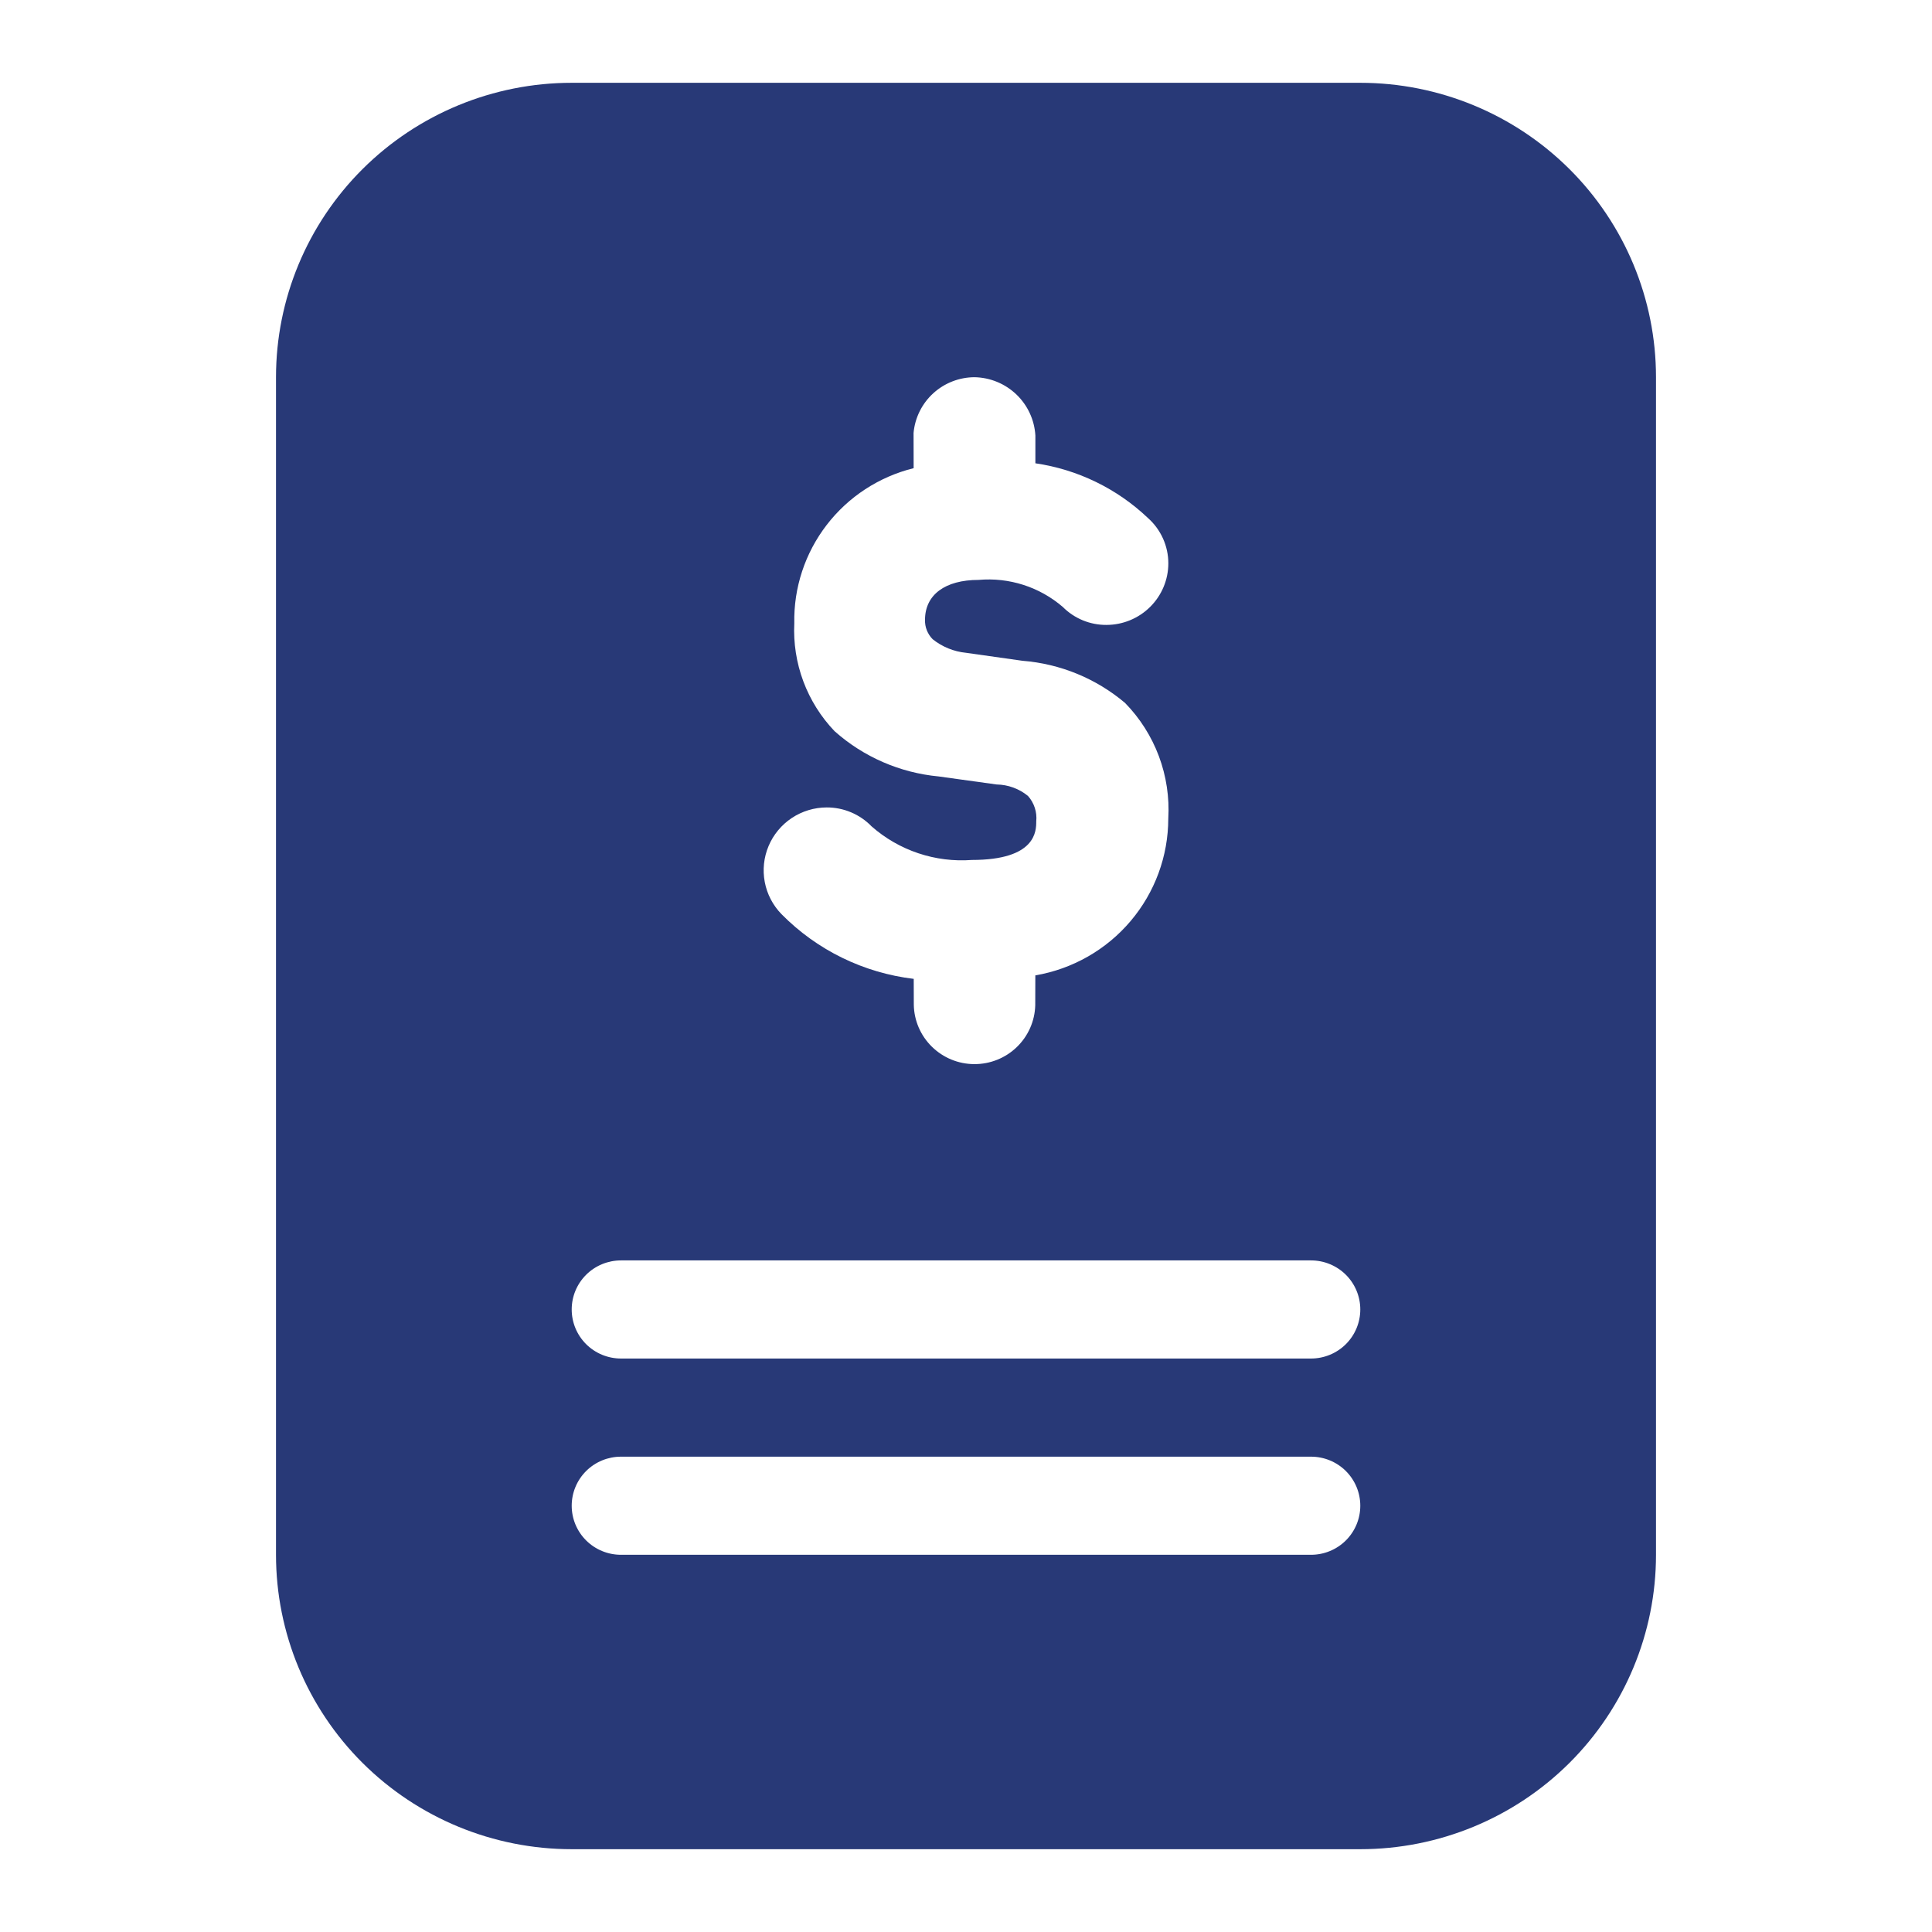 <svg xmlns="http://www.w3.org/2000/svg" fill="none" viewBox="0 0 70 70" height="70" width="70">
<path fill="#283977" d="M49.286 3H20.714C17.873 3 15.148 4.124 13.138 6.124C11.129 8.125 10 10.838 10 13.667V56.333C10 59.162 11.129 61.875 13.138 63.876C15.148 65.876 17.873 67 20.714 67H49.286C52.127 67 54.852 65.876 56.862 63.876C58.871 61.875 60 59.162 60 56.333V13.667C60 10.838 58.871 8.125 56.862 6.124C54.852 4.124 52.127 3 49.286 3ZM29.952 29.255C30.256 29.254 30.557 29.314 30.836 29.432C31.116 29.55 31.369 29.723 31.579 29.941C32.073 30.375 32.648 30.706 33.272 30.915C33.896 31.124 34.556 31.207 35.212 31.158C37.545 31.158 37.545 30.104 37.545 29.758C37.562 29.593 37.544 29.425 37.492 29.267C37.44 29.108 37.356 28.962 37.245 28.838C36.924 28.576 36.524 28.43 36.109 28.423L34.01 28.132C32.609 28 31.287 27.426 30.238 26.492C29.742 25.973 29.357 25.358 29.106 24.686C28.856 24.014 28.744 23.299 28.779 22.582C28.753 21.297 29.167 20.04 29.953 19.019C30.738 17.998 31.849 17.273 33.103 16.963L33.1 15.686C33.15 15.136 33.404 14.624 33.812 14.251C34.221 13.877 34.755 13.669 35.309 13.667C35.877 13.678 36.419 13.902 36.828 14.294C37.236 14.686 37.481 15.217 37.514 15.781L37.514 16.786C39.048 17.01 40.474 17.704 41.595 18.771C41.826 18.977 42.011 19.23 42.138 19.512C42.265 19.795 42.331 20.1 42.331 20.41C42.331 21.002 42.094 21.569 41.674 21.987C41.253 22.406 40.683 22.641 40.089 22.642C39.795 22.644 39.503 22.587 39.231 22.475C38.959 22.363 38.713 22.198 38.506 21.99C38.089 21.632 37.605 21.36 37.081 21.192C36.557 21.024 36.004 20.962 35.456 21.011C34.24 21.011 33.515 21.552 33.515 22.458C33.511 22.587 33.533 22.716 33.581 22.837C33.629 22.957 33.7 23.067 33.791 23.159C34.138 23.437 34.558 23.608 35 23.652L37.044 23.941C38.414 24.049 39.715 24.583 40.763 25.469C41.302 26.021 41.719 26.678 41.989 27.399C42.258 28.12 42.374 28.89 42.329 29.658C42.328 31.018 41.844 32.334 40.962 33.374C40.081 34.414 38.859 35.11 37.512 35.34L37.509 36.425C37.493 36.997 37.253 37.54 36.84 37.938C36.427 38.337 35.874 38.558 35.299 38.555C34.724 38.553 34.173 38.326 33.764 37.924C33.354 37.522 33.119 36.977 33.109 36.405L33.106 35.466C31.289 35.25 29.6 34.424 28.318 33.124C28.004 32.803 27.792 32.398 27.709 31.958C27.625 31.518 27.674 31.063 27.848 30.651C28.022 30.238 28.315 29.886 28.689 29.637C29.063 29.389 29.503 29.256 29.952 29.255ZM47.5 56.333H22.5C22.026 56.333 21.572 56.146 21.237 55.813C20.902 55.479 20.714 55.027 20.714 54.556C20.714 54.084 20.902 53.632 21.237 53.298C21.572 52.965 22.026 52.778 22.5 52.778H47.5C47.974 52.778 48.428 52.965 48.763 53.298C49.098 53.632 49.286 54.084 49.286 54.556C49.286 55.027 49.098 55.479 48.763 55.813C48.428 56.146 47.974 56.333 47.5 56.333ZM47.5 49.222H22.5C22.026 49.222 21.572 49.035 21.237 48.702C20.902 48.368 20.714 47.916 20.714 47.444C20.714 46.973 20.902 46.521 21.237 46.187C21.572 45.854 22.026 45.667 22.5 45.667H47.5C47.974 45.667 48.428 45.854 48.763 46.187C49.098 46.521 49.286 46.973 49.286 47.444C49.286 47.916 49.098 48.368 48.763 48.702C48.428 49.035 47.974 49.222 47.5 49.222Z"></path>
</svg>
